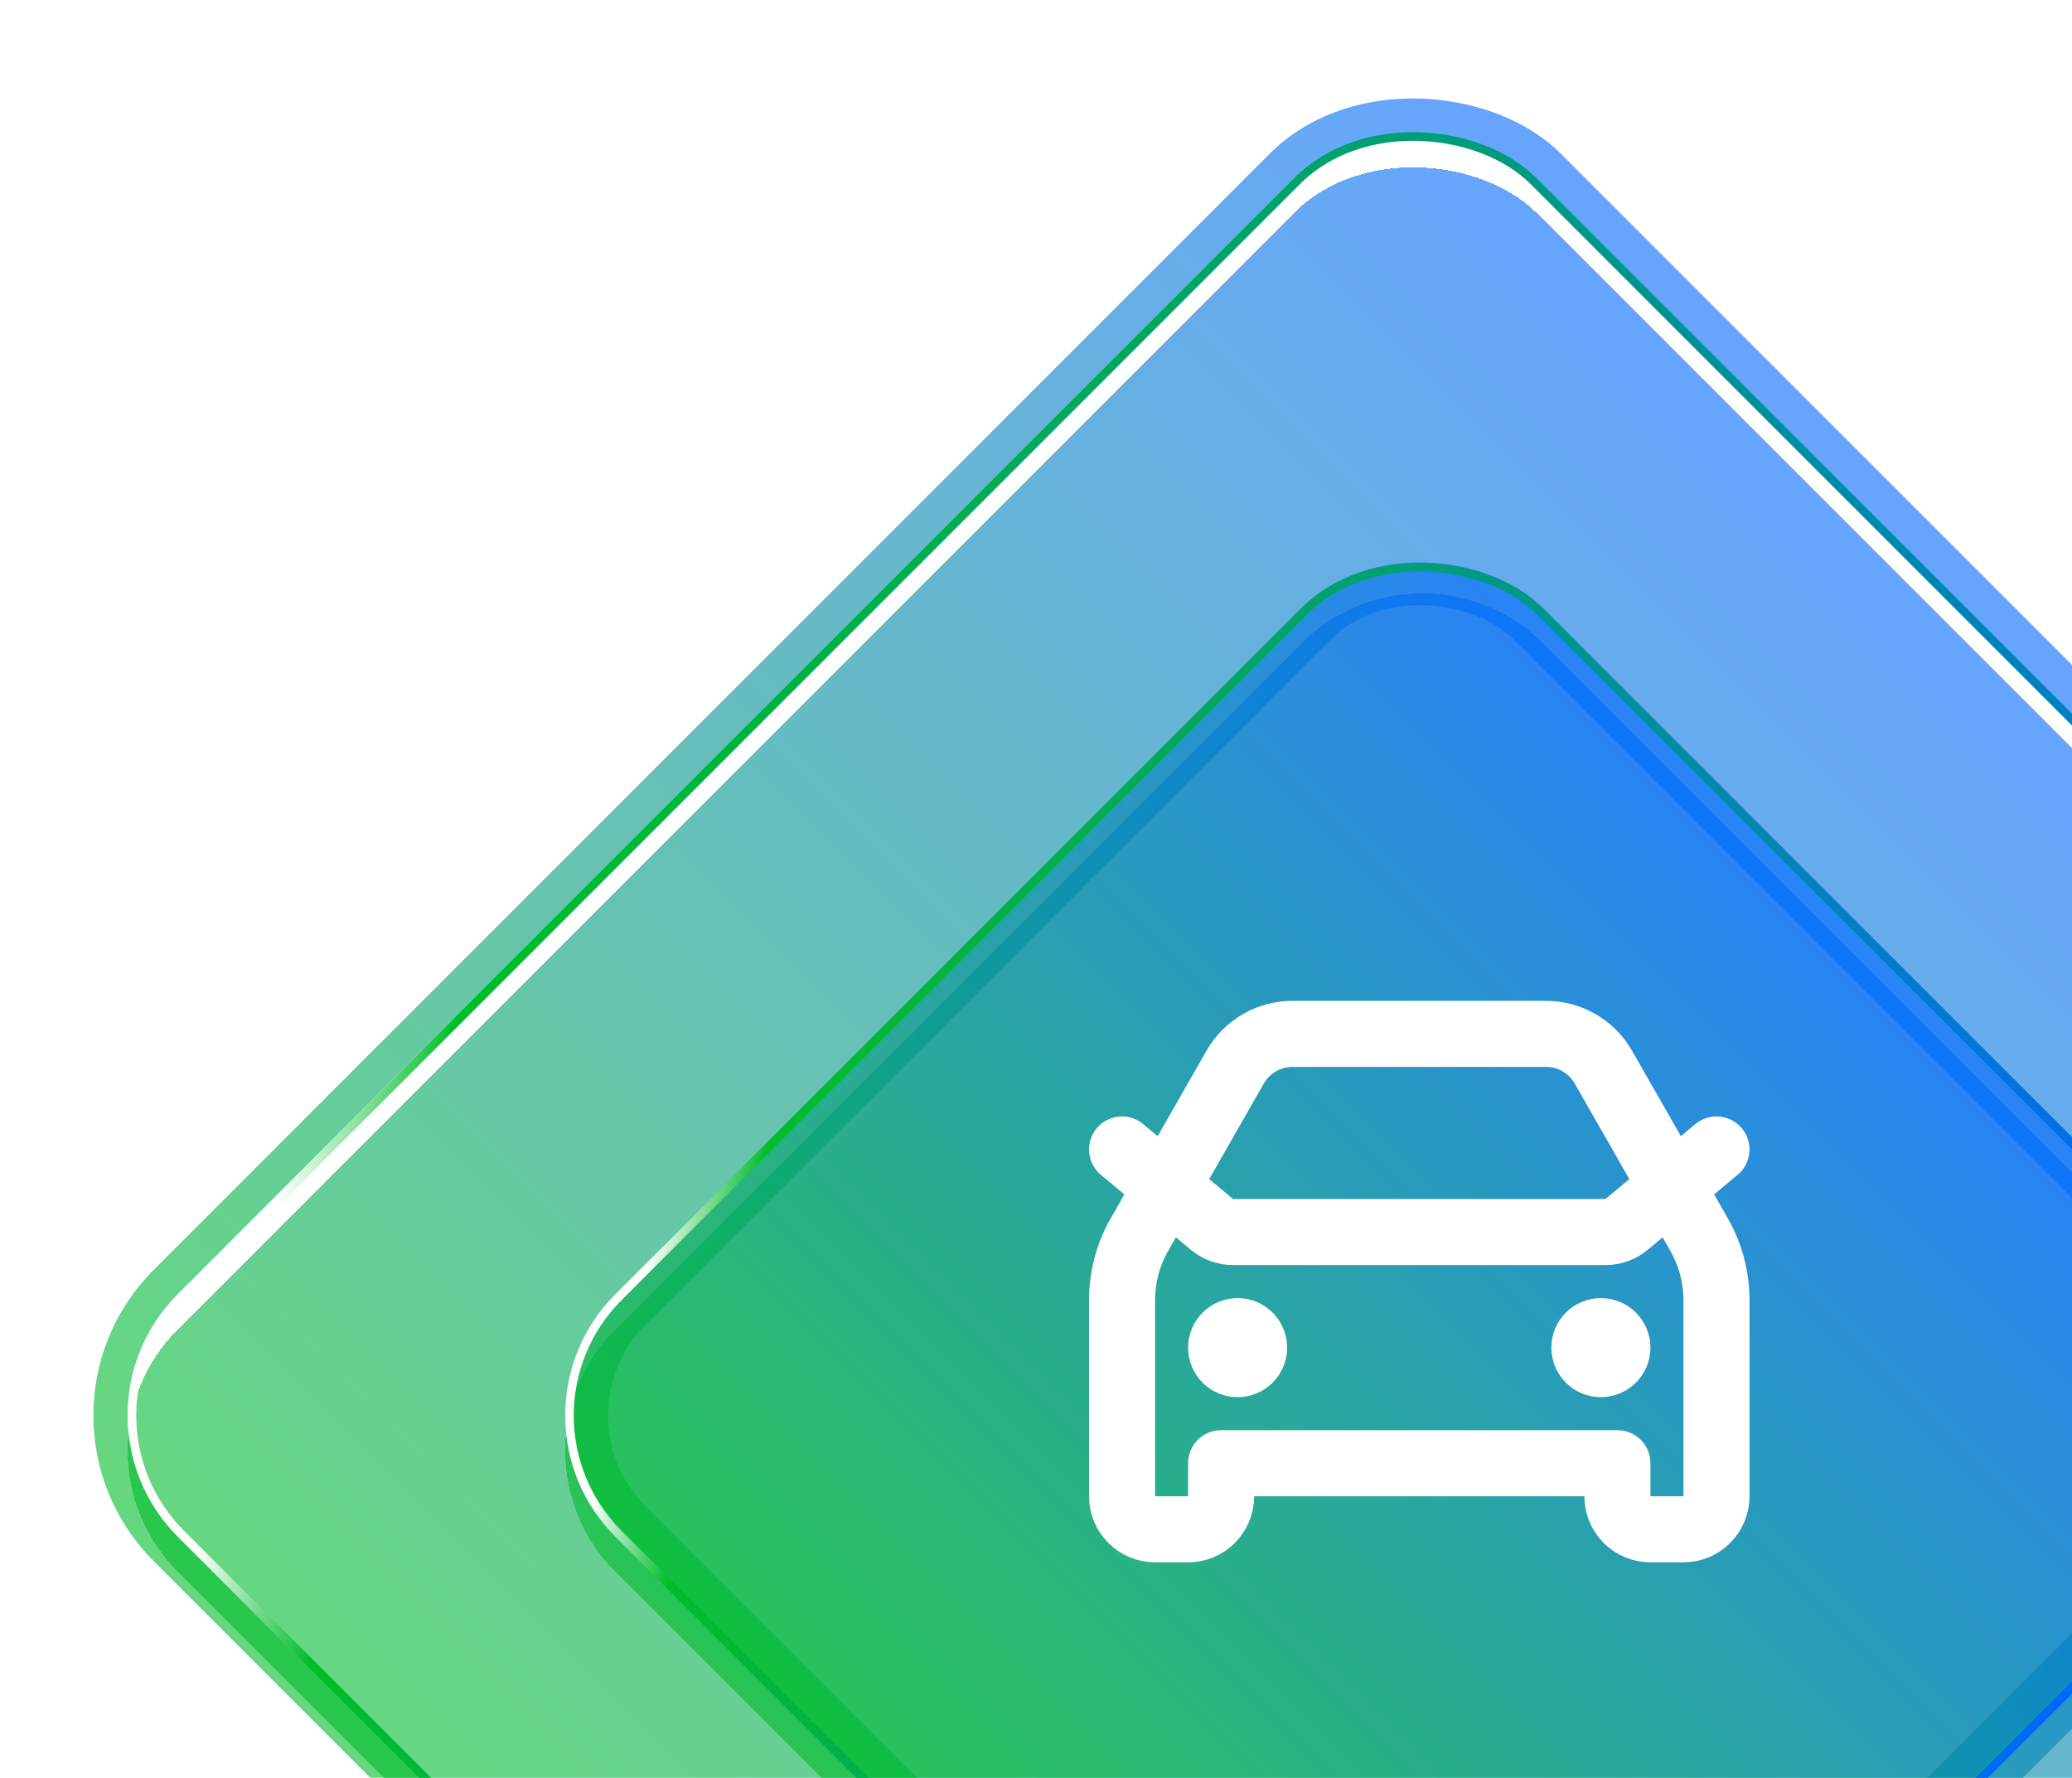 <svg width="183" height="157" viewBox="0 0 183 157" fill="none" xmlns="http://www.w3.org/2000/svg">
<g filter="url(#filter0_d_1446_2465)">
<rect x="5" y="125" width="169.706" height="169.706" rx="15.152" transform="rotate(-45 5 125)" fill="url(#paint0_linear_1446_2465)" fill-opacity="0.6" shape-rendering="crispEdges"/>
</g>
<g filter="url(#filter1_f_1446_2465)">
<rect x="2.857" y="125" width="172.736" height="172.736" rx="16.668" transform="rotate(-45 2.857 125)" stroke="url(#paint1_linear_1446_2465)" stroke-opacity="0.6" stroke-width="3.03"/>
</g>
<rect x="5.536" y="125" width="168.948" height="168.948" rx="14.774" transform="rotate(-45 5.536 125)" stroke="url(#paint2_linear_1446_2465)" stroke-width="0.758"/>
<g filter="url(#filter2_d_1446_2465)">
<path d="M54.353 135.714C48.436 129.797 48.436 120.203 54.353 114.286L114.889 53.75C120.806 47.833 130.4 47.833 136.317 53.75L196.853 114.286C202.77 120.203 202.77 129.797 196.853 135.714L136.317 196.25C130.4 202.167 120.806 202.167 114.889 196.25L54.353 135.714Z" fill="url(#paint3_linear_1446_2465)" fill-opacity="0.6" shape-rendering="crispEdges"/>
</g>
<g filter="url(#filter3_f_1446_2465)">
<rect x="46.317" y="125" width="112.127" height="112.127" rx="13.258" transform="rotate(-45 46.317 125)" stroke="url(#paint4_linear_1446_2465)" stroke-opacity="0.6" stroke-width="3.788"/>
</g>
<rect x="44.174" y="125" width="115.157" height="115.157" rx="14.774" transform="rotate(-45 44.174 125)" stroke="url(#paint5_linear_1446_2465)" stroke-width="0.758"/>
<path d="M99.1 101.509L107.038 108.125C107.563 108.562 108.223 108.801 108.906 108.801H141.793C142.476 108.801 143.137 108.562 143.661 108.125L151.6 101.509M109.308 119.009H109.337M141.391 119.009H141.42M114.152 91.301H136.548C138.641 91.301 140.574 92.422 141.612 94.24L150.063 109.027C151.07 110.79 151.6 112.785 151.6 114.816V132.134C151.6 133.745 150.294 135.051 148.683 135.051H145.766C144.155 135.051 142.85 133.745 142.85 132.134V129.217H107.85V132.134C107.85 133.745 106.544 135.051 104.933 135.051H102.016C100.405 135.051 99.1 133.745 99.1 132.134V114.816C99.1 112.785 99.629 110.79 100.637 109.027L109.087 94.24C110.125 92.422 112.058 91.301 114.152 91.301ZM110.766 119.009C110.766 119.814 110.113 120.467 109.308 120.467C108.503 120.467 107.85 119.814 107.85 119.009C107.85 118.204 108.503 117.551 109.308 117.551C110.113 117.551 110.766 118.204 110.766 119.009ZM142.85 119.009C142.85 119.814 142.197 120.467 141.391 120.467C140.586 120.467 139.933 119.814 139.933 119.009C139.933 118.204 140.586 117.551 141.391 117.551C142.197 117.551 142.85 118.204 142.85 119.009Z" stroke="white" stroke-width="5.833" stroke-linecap="round" stroke-linejoin="round"/>
<defs>
<filter id="filter0_d_1446_2465" x="8.184" y="11.275" width="233.631" height="233.631" filterUnits="userSpaceOnUse" color-interpolation-filters="sRGB">
<feFlood flood-opacity="0" result="BackgroundImageFix"/>
<feColorMatrix in="SourceAlpha" type="matrix" values="0 0 0 0 0 0 0 0 0 0 0 0 0 0 0 0 0 0 127 0" result="hardAlpha"/>
<feOffset dy="3.091"/>
<feGaussianBlur stdDeviation="1.546"/>
<feComposite in2="hardAlpha" operator="out"/>
<feColorMatrix type="matrix" values="0 0 0 0 0 0 0 0 0 0 0 0 0 0 0 0 0 0 0.25 0"/>
<feBlend mode="normal" in2="BackgroundImageFix" result="effect1_dropShadow_1446_2465"/>
<feBlend mode="normal" in="SourceGraphic" in2="effect1_dropShadow_1446_2465" result="shape"/>
</filter>
<filter id="filter1_f_1446_2465" x="0.518" y="0.518" width="248.963" height="248.963" filterUnits="userSpaceOnUse" color-interpolation-filters="sRGB">
<feFlood flood-opacity="0" result="BackgroundImageFix"/>
<feBlend mode="normal" in="SourceGraphic" in2="BackgroundImageFix" result="shape"/>
<feGaussianBlur stdDeviation="3.864" result="effect1_foregroundBlur_1446_2465"/>
</filter>
<filter id="filter2_d_1446_2465" x="46.823" y="49.312" width="157.559" height="157.557" filterUnits="userSpaceOnUse" color-interpolation-filters="sRGB">
<feFlood flood-opacity="0" result="BackgroundImageFix"/>
<feColorMatrix in="SourceAlpha" type="matrix" values="0 0 0 0 0 0 0 0 0 0 0 0 0 0 0 0 0 0 127 0" result="hardAlpha"/>
<feOffset dy="3.091"/>
<feGaussianBlur stdDeviation="1.546"/>
<feComposite in2="hardAlpha" operator="out"/>
<feColorMatrix type="matrix" values="0 0 0 0 0 0 0 0 0 0 0 0 0 0 0 0 0 0 0.25 0"/>
<feBlend mode="normal" in2="BackgroundImageFix" result="effect1_dropShadow_1446_2465"/>
<feBlend mode="normal" in="SourceGraphic" in2="effect1_dropShadow_1446_2465" result="shape"/>
</filter>
<filter id="filter3_f_1446_2465" x="42.186" y="41.585" width="166.832" height="166.83" filterUnits="userSpaceOnUse" color-interpolation-filters="sRGB">
<feFlood flood-opacity="0" result="BackgroundImageFix"/>
<feBlend mode="normal" in="SourceGraphic" in2="BackgroundImageFix" result="shape"/>
<feGaussianBlur stdDeviation="3.864" result="effect1_foregroundBlur_1446_2465"/>
</filter>
<linearGradient id="paint0_linear_1446_2465" x1="5" y1="209.853" x2="174.706" y2="209.853" gradientUnits="userSpaceOnUse">
<stop stop-color="#00BD2A"/>
<stop offset="1" stop-color="#0068FD"/>
</linearGradient>
<linearGradient id="paint1_linear_1446_2465" x1="5" y1="209.853" x2="174.706" y2="209.853" gradientUnits="userSpaceOnUse">
<stop stop-color="#00BD2A"/>
<stop offset="1" stop-color="#0068FD"/>
</linearGradient>
<linearGradient id="paint2_linear_1446_2465" x1="29.083" y1="126.298" x2="131.423" y2="289.575" gradientUnits="userSpaceOnUse">
<stop offset="0.003" stop-color="white"/>
<stop offset="0.065" stop-color="#00BD2A"/>
<stop offset="1" stop-color="#0068FD"/>
</linearGradient>
<linearGradient id="paint3_linear_1446_2465" x1="84.621" y1="165.982" x2="166.585" y2="84.018" gradientUnits="userSpaceOnUse">
<stop stop-color="#00BD2A"/>
<stop offset="1" stop-color="#0068FD"/>
</linearGradient>
<linearGradient id="paint4_linear_1446_2465" x1="43.639" y1="182.958" x2="159.554" y2="182.958" gradientUnits="userSpaceOnUse">
<stop stop-color="#00BD2A"/>
<stop offset="1" stop-color="#0068FD"/>
</linearGradient>
<linearGradient id="paint5_linear_1446_2465" x1="60.088" y1="125.887" x2="129.99" y2="237.411" gradientUnits="userSpaceOnUse">
<stop offset="0.003" stop-color="white"/>
<stop offset="0.065" stop-color="#00BD2A"/>
<stop offset="1" stop-color="#0068FD"/>
</linearGradient>
</defs>
</svg>
